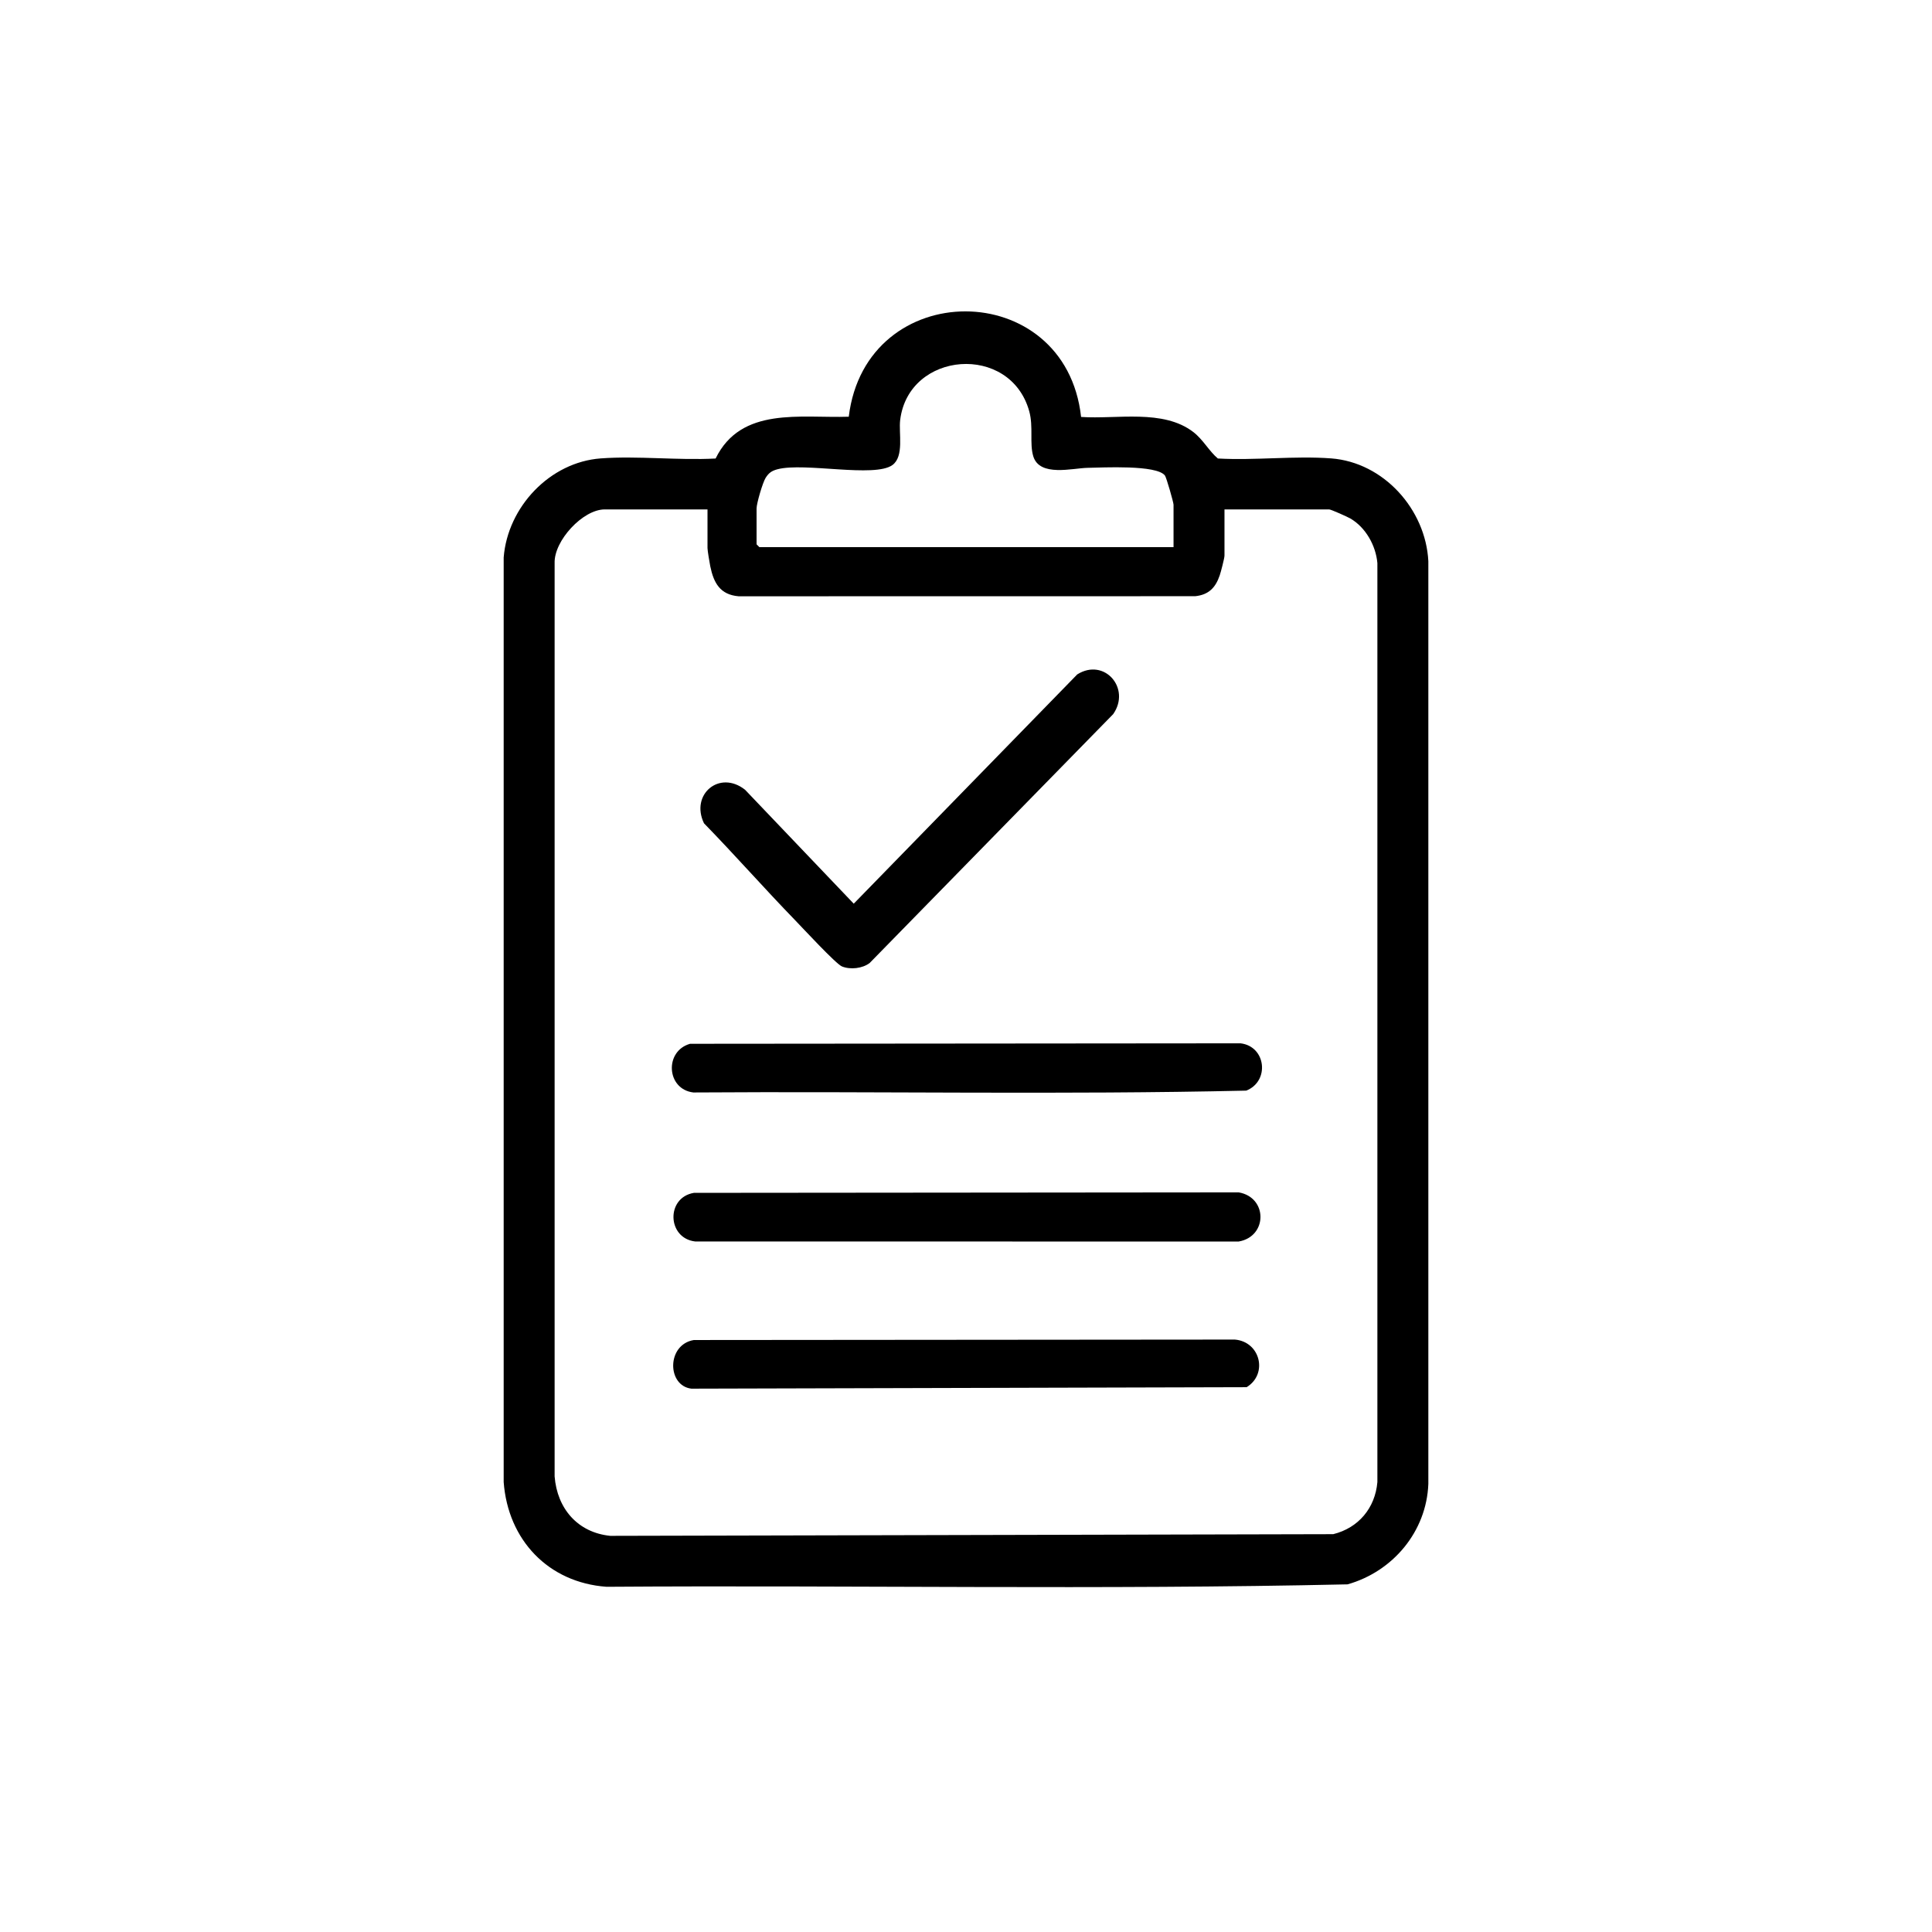 <?xml version="1.0" encoding="UTF-8"?>
<svg xmlns="http://www.w3.org/2000/svg" id="Layer_1" version="1.1" viewBox="0 0 1024 1024">
  <path d="M573.01,220.99c18.89,1.31,43.46-4.33,59.49,8.01,5.18,3.99,8.37,10.15,12.99,14.01,19.55,1.11,40.69-1.5,60.05-.05,27.81,2.09,50.11,27.01,51.51,54.49v489.09c-.99,25.29-18.8,46.39-42.8,53.2-130.71,2.94-261.9.38-392.79,1.29-30.88-2.23-52.23-24.85-54.5-55.5v-490.07c2.1-26.73,24.48-50.54,51.5-52.5,19.64-1.43,41,1.13,60.83.06,13.53-27.71,45.01-21.29,70.57-22.15,9.06-74.55,114.91-74.37,123.14.12ZM622,290v-22.5c0-1.23-3.78-14.42-4.55-15.45-4.38-5.81-33.07-4.22-40.99-4.09s-25.41,4.97-28.8-6.12c-2.07-6.8.14-15.63-2.14-23.86-10.03-36.2-63.93-31.94-68.41,4.63-.85,6.93,2.21,19.3-4.12,23.88-9.47,6.84-46.51-1.5-60.8,2.2-3.11.81-4.72,1.91-6.4,4.6-1.58,2.54-4.79,13.53-4.79,16.21v19l1.5,1.5h219.5ZM375,270h-54.5c-11.57,0-26.93,16.61-26.54,28.46v484.07c1.34,17.04,12.2,29.75,29.5,31.5l383.19-.89c13.35-3.31,22.2-13.82,23.39-27.61v-487.07c-.81-9.34-6.26-18.98-14.34-23.66-1.51-.88-10.27-4.8-11.2-4.8h-55.5v24.5c0,1.34-1.92,8.69-2.53,10.47-2.24,6.55-5.86,10.27-12.97,11.03l-242.04.04c-9.8-.84-13.21-7.08-15.02-15.98-.35-1.73-1.45-8.3-1.45-9.55v-20.5Z"></path>
  <path d="M421.35,487.65c-16.32-16.82-31.85-34.49-48.22-51.29-7.38-15.33,8.26-28.45,21.77-17.77l57.6,60.38,118.46-121.52c14.38-9.04,28.6,7.41,19.05,21.05l-129.08,131.92c-3.81,2.91-10.23,3.62-14.68,1.81-3.22-1.31-20.97-20.54-24.91-24.59Z"></path>
  <path d="M365.73,553.23l291.79-.25c13.57,1.63,15.53,20.13,3.02,25.07-97.43,2.23-195.42.3-293.07.98-14.27-1.72-15.42-21.9-1.75-25.79Z"></path>
  <path d="M367.74,632.24l288.78-.26c15.42,2.63,15.39,23.43,0,26.05l-288.02-.02c-14.94-1.71-15.59-23.26-.76-25.76Z"></path>
  <path d="M367.74,710.24l286.76-.24c13.51,1.14,17.67,18.22,6.24,25.24l-294.27.78c-12.98-1.52-13.22-23.35,1.26-25.78Z"></path>
</svg>
